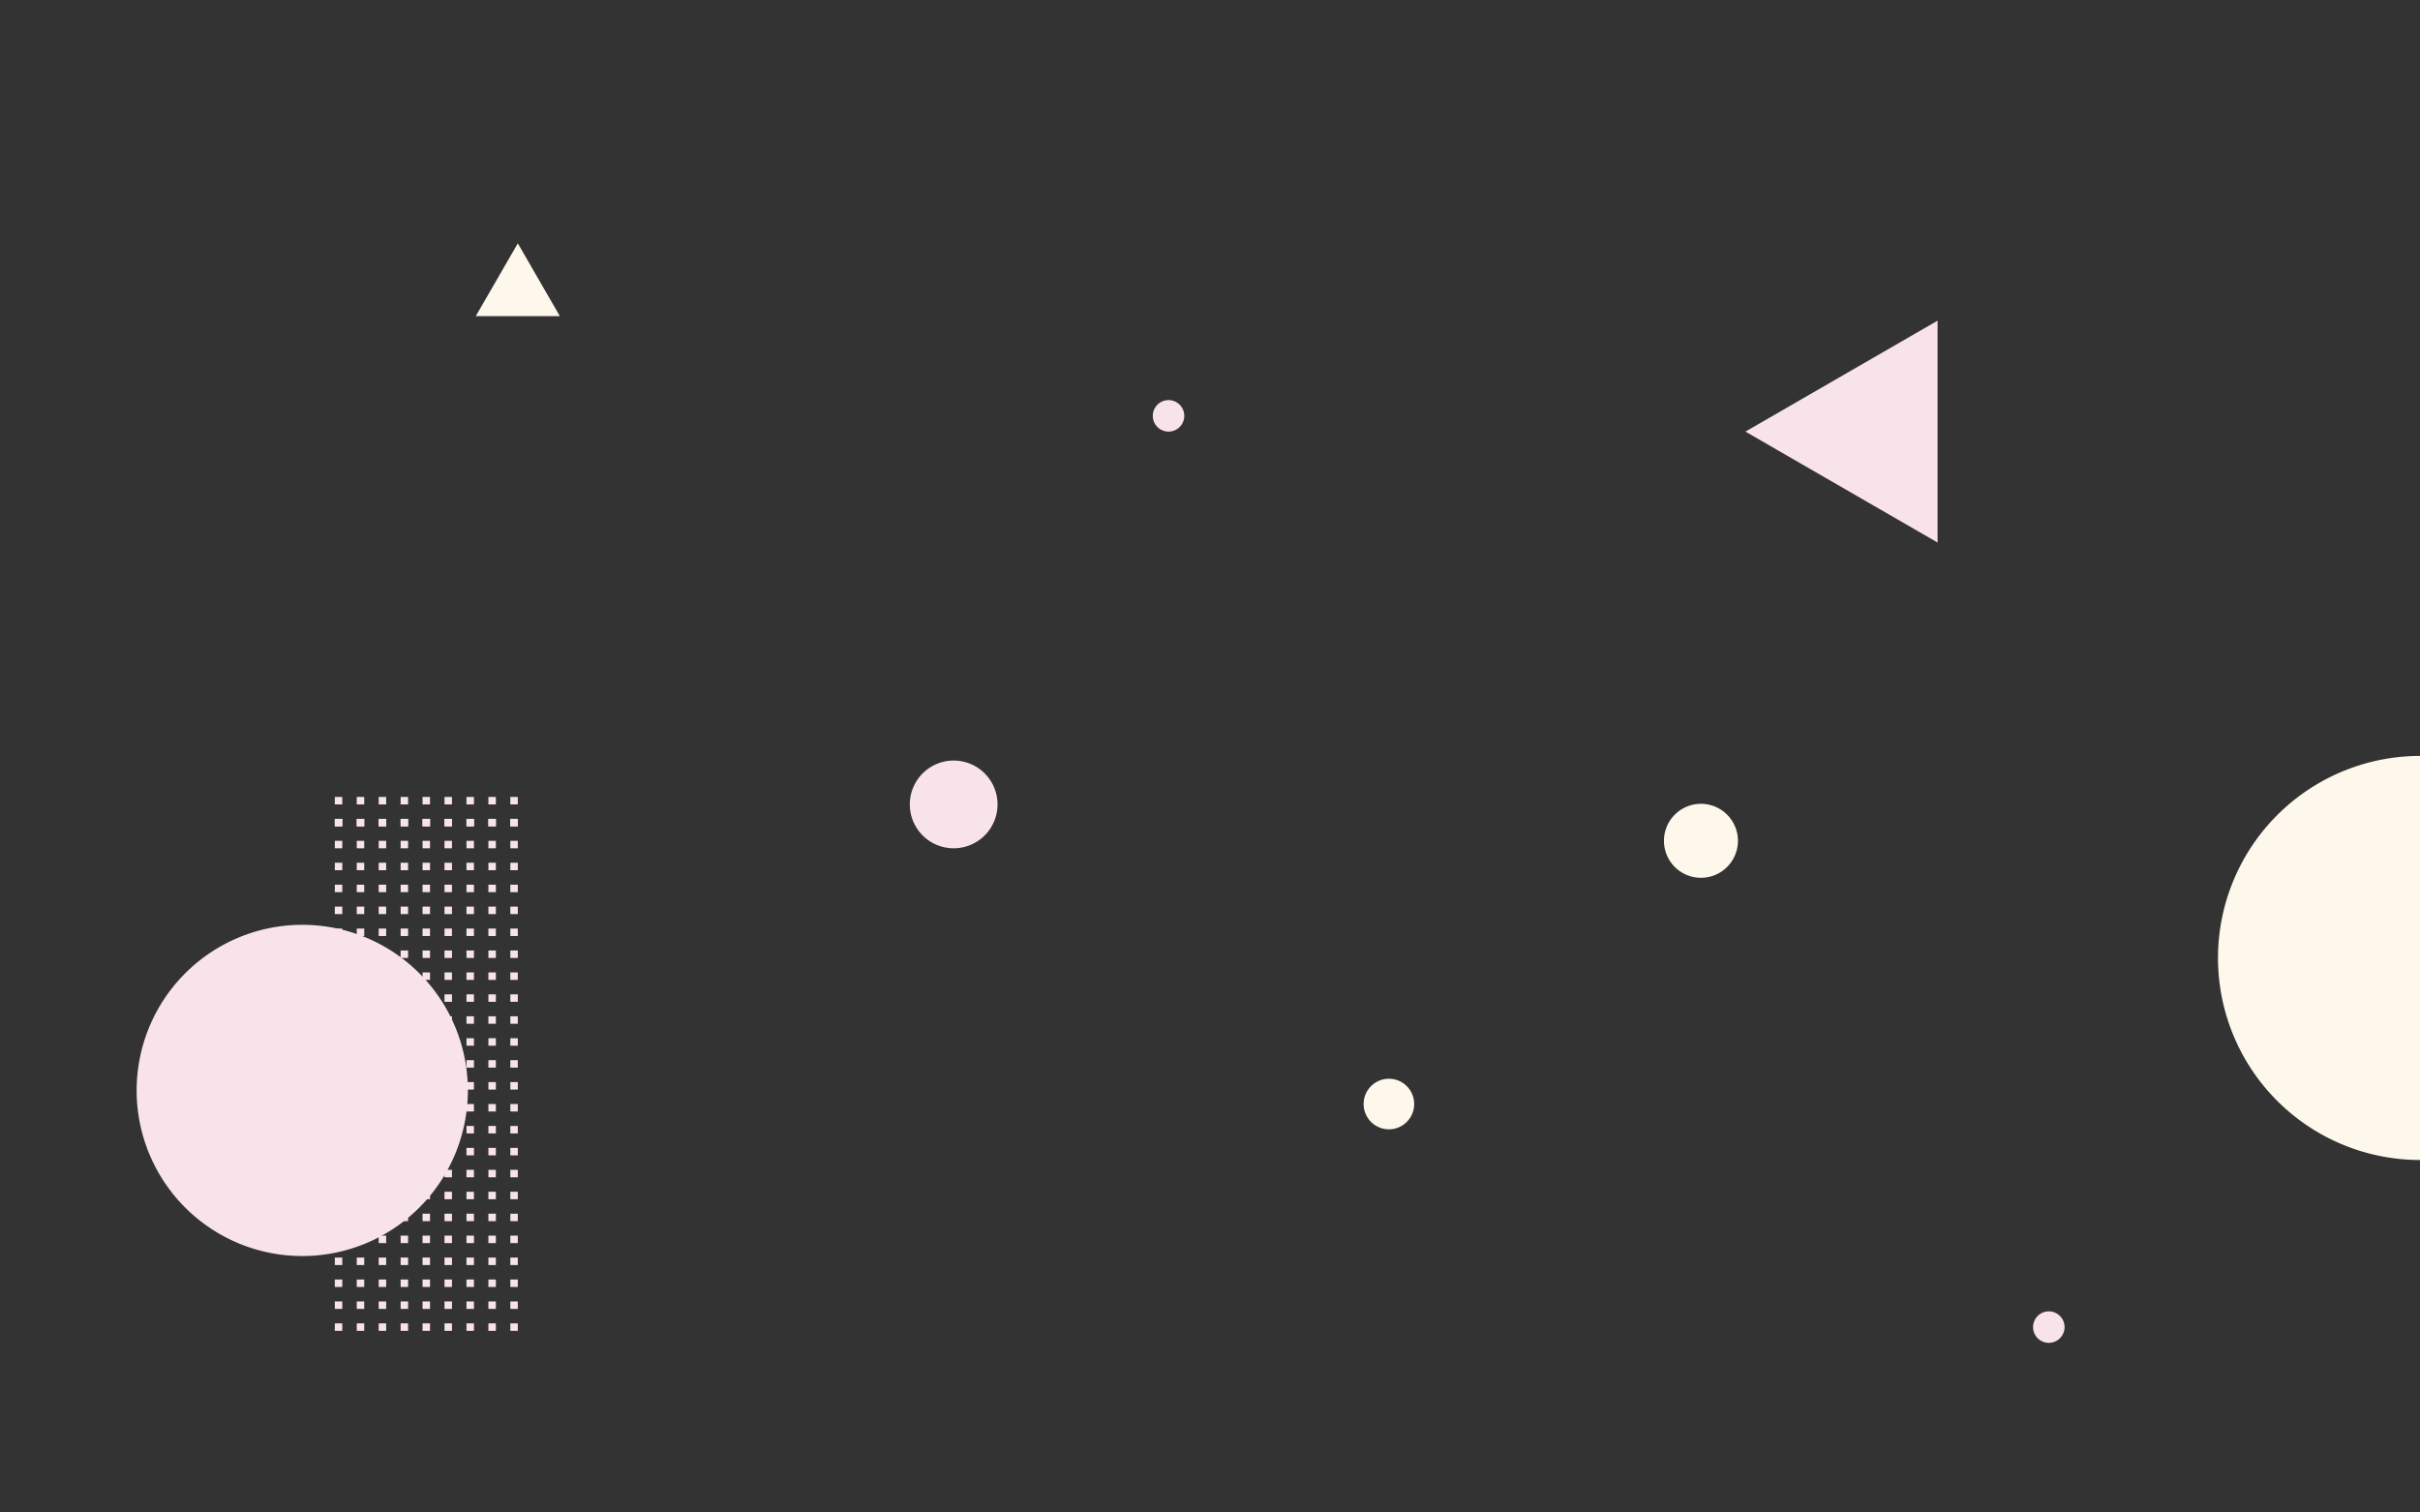 <?xml version="1.0" encoding="UTF-8"?>
<svg xmlns="http://www.w3.org/2000/svg" id="Layer_1" data-name="Layer 1" viewBox="0 0 1600 1000">
  <rect x="0" y="0" width="1600" height="1000" fill="#333333" stroke="none"/>
  <defs>
    <style>.cls-1{fill:#fef7ec;}.cls-2{fill:#f8e3ea;}</style>
  </defs>
  <title>Artboard 1 copy 45</title>
  <path class="cls-1" d="M1602.521,499.808A133.582,133.582,0,1,1,1466.467,630.87,133.645,133.645,0,0,1,1602.521,499.808Z"></path>
  <path class="cls-2" d="M630.525,502.845a29.005,29.005,0,1,1-29.005,29.005A29.018,29.018,0,0,1,630.525,502.845Z"></path>
  <path class="cls-2" d="M1354.59,867.025a10.41,10.41,0,1,1-10.41,10.41A10.415,10.415,0,0,1,1354.59,867.025Z"></path>
  <path class="cls-1" d="M918.285,713.227a16.715,16.715,0,1,1-16.715,16.715A16.723,16.723,0,0,1,918.285,713.227Z"></path>
  <path class="cls-2" d="M772.59,264.536a10.41,10.41,0,1,1-10.41,10.41A10.415,10.415,0,0,1,772.59,264.536Z"></path>
  <path class="cls-1" d="M1124.59,531.457a24.457,24.457,0,1,1-24.457,24.457A24.469,24.469,0,0,1,1124.59,531.457Z"></path>
  <path class="cls-2" d="M199.835,611.451A109.499,109.499,0,1,1,90.336,720.95,109.551,109.551,0,0,1,199.835,611.451Z"></path>
  <polygon class="cls-1" points="342.352 160.882 314.565 209.01 370.139 209.01 342.352 160.882"></polygon>
  <polygon class="cls-2" points="1154.004 285.357 1281.034 358.698 1281.034 212.016 1154.004 285.357"></polygon>
  <rect class="cls-2" x="264.875" y="874.965" width="4.94" height="4.94"></rect>
  <rect class="cls-2" x="250.373" y="874.965" width="4.94" height="4.94"></rect>
  <rect class="cls-2" x="235.871" y="874.965" width="4.94" height="4.94"></rect>
  <rect class="cls-2" x="293.88" y="874.965" width="4.94" height="4.94"></rect>
  <rect class="cls-2" x="279.378" y="874.965" width="4.94" height="4.94"></rect>
  <rect class="cls-2" x="308.407" y="874.965" width="4.94" height="4.94"></rect>
  <rect class="cls-2" x="337.412" y="874.965" width="4.94" height="4.94"></rect>
  <rect class="cls-2" x="322.91" y="874.965" width="4.94" height="4.94"></rect>
  <rect class="cls-2" x="221.368" y="874.965" width="4.94" height="4.94"></rect>
  <rect class="cls-2" x="264.875" y="860.463" width="4.94" height="4.94"></rect>
  <rect class="cls-2" x="250.373" y="860.463" width="4.94" height="4.94"></rect>
  <rect class="cls-2" x="235.871" y="860.463" width="4.94" height="4.94"></rect>
  <rect class="cls-2" x="293.88" y="860.463" width="4.94" height="4.94"></rect>
  <rect class="cls-2" x="279.378" y="860.463" width="4.94" height="4.94"></rect>
  <rect class="cls-2" x="308.407" y="860.463" width="4.94" height="4.94"></rect>
  <rect class="cls-2" x="337.412" y="860.463" width="4.94" height="4.94"></rect>
  <rect class="cls-2" x="322.91" y="860.463" width="4.94" height="4.94"></rect>
  <rect class="cls-2" x="221.368" y="860.463" width="4.94" height="4.94"></rect>
  <rect class="cls-2" x="264.875" y="845.96" width="4.94" height="4.94"></rect>
  <rect class="cls-2" x="250.373" y="845.96" width="4.94" height="4.94"></rect>
  <rect class="cls-2" x="235.871" y="845.96" width="4.94" height="4.94"></rect>
  <rect class="cls-2" x="293.88" y="845.96" width="4.94" height="4.94"></rect>
  <rect class="cls-2" x="279.378" y="845.96" width="4.94" height="4.94"></rect>
  <rect class="cls-2" x="308.407" y="845.96" width="4.94" height="4.94"></rect>
  <rect class="cls-2" x="337.412" y="845.96" width="4.94" height="4.94"></rect>
  <rect class="cls-2" x="322.91" y="845.96" width="4.94" height="4.94"></rect>
  <rect class="cls-2" x="221.368" y="845.96" width="4.94" height="4.94"></rect>
  <rect class="cls-2" x="264.875" y="831.458" width="4.94" height="4.94"></rect>
  <rect class="cls-2" x="250.373" y="831.458" width="4.94" height="4.94"></rect>
  <rect class="cls-2" x="235.871" y="831.458" width="4.94" height="4.94"></rect>
  <rect class="cls-2" x="293.88" y="831.458" width="4.94" height="4.94"></rect>
  <rect class="cls-2" x="279.378" y="831.458" width="4.94" height="4.94"></rect>
  <rect class="cls-2" x="308.407" y="831.458" width="4.94" height="4.94"></rect>
  <rect class="cls-2" x="337.412" y="831.458" width="4.94" height="4.94"></rect>
  <rect class="cls-2" x="322.91" y="831.458" width="4.94" height="4.94"></rect>
  <rect class="cls-2" x="221.368" y="831.458" width="4.94" height="4.94"></rect>
  <rect class="cls-2" x="264.875" y="816.956" width="4.94" height="4.94"></rect>
  <rect class="cls-2" x="250.373" y="816.956" width="4.94" height="4.94"></rect>
  <rect class="cls-2" x="235.871" y="816.956" width="4.94" height="4.94"></rect>
  <rect class="cls-2" x="293.88" y="816.956" width="4.94" height="4.94"></rect>
  <rect class="cls-2" x="279.378" y="816.956" width="4.94" height="4.94"></rect>
  <rect class="cls-2" x="308.407" y="816.956" width="4.94" height="4.94"></rect>
  <rect class="cls-2" x="337.412" y="816.956" width="4.94" height="4.94"></rect>
  <rect class="cls-2" x="322.91" y="816.956" width="4.94" height="4.94"></rect>
  <rect class="cls-2" x="221.368" y="816.956" width="4.94" height="4.94"></rect>
  <rect class="cls-2" x="264.875" y="802.453" width="4.94" height="4.94"></rect>
  <rect class="cls-2" x="250.373" y="802.453" width="4.94" height="4.94"></rect>
  <rect class="cls-2" x="235.871" y="802.453" width="4.94" height="4.94"></rect>
  <rect class="cls-2" x="293.88" y="802.453" width="4.94" height="4.94"></rect>
  <rect class="cls-2" x="279.378" y="802.453" width="4.94" height="4.94"></rect>
  <rect class="cls-2" x="308.407" y="802.453" width="4.94" height="4.94"></rect>
  <rect class="cls-2" x="337.412" y="802.453" width="4.94" height="4.94"></rect>
  <rect class="cls-2" x="322.91" y="802.453" width="4.94" height="4.94"></rect>
  <rect class="cls-2" x="221.368" y="802.453" width="4.94" height="4.94"></rect>
  <rect class="cls-2" x="264.875" y="787.951" width="4.94" height="4.94"></rect>
  <rect class="cls-2" x="250.373" y="787.951" width="4.94" height="4.94"></rect>
  <rect class="cls-2" x="235.871" y="787.951" width="4.94" height="4.94"></rect>
  <rect class="cls-2" x="293.88" y="787.951" width="4.94" height="4.94"></rect>
  <rect class="cls-2" x="279.378" y="787.951" width="4.94" height="4.94"></rect>
  <rect class="cls-2" x="308.407" y="787.951" width="4.94" height="4.94"></rect>
  <rect class="cls-2" x="337.412" y="787.951" width="4.94" height="4.94"></rect>
  <rect class="cls-2" x="322.91" y="787.951" width="4.94" height="4.94"></rect>
  <rect class="cls-2" x="221.368" y="787.951" width="4.94" height="4.94"></rect>
  <rect class="cls-2" x="264.875" y="773.449" width="4.94" height="4.94"></rect>
  <rect class="cls-2" x="250.373" y="773.449" width="4.94" height="4.94"></rect>
  <rect class="cls-2" x="235.871" y="773.449" width="4.94" height="4.94"></rect>
  <rect class="cls-2" x="293.88" y="773.449" width="4.94" height="4.94"></rect>
  <rect class="cls-2" x="279.378" y="773.449" width="4.94" height="4.94"></rect>
  <rect class="cls-2" x="308.407" y="773.449" width="4.94" height="4.94"></rect>
  <rect class="cls-2" x="337.412" y="773.449" width="4.94" height="4.94"></rect>
  <rect class="cls-2" x="322.91" y="773.449" width="4.94" height="4.94"></rect>
  <rect class="cls-2" x="221.368" y="773.449" width="4.94" height="4.94"></rect>
  <rect class="cls-2" x="264.875" y="758.946" width="4.94" height="4.94"></rect>
  <rect class="cls-2" x="250.373" y="758.946" width="4.94" height="4.94"></rect>
  <rect class="cls-2" x="235.871" y="758.946" width="4.94" height="4.94"></rect>
  <rect class="cls-2" x="293.88" y="758.946" width="4.94" height="4.94"></rect>
  <rect class="cls-2" x="279.378" y="758.946" width="4.94" height="4.94"></rect>
  <rect class="cls-2" x="308.407" y="758.946" width="4.94" height="4.94"></rect>
  <rect class="cls-2" x="337.412" y="758.946" width="4.94" height="4.94"></rect>
  <rect class="cls-2" x="322.91" y="758.946" width="4.94" height="4.94"></rect>
  <rect class="cls-2" x="221.368" y="758.946" width="4.94" height="4.94"></rect>
  <rect class="cls-2" x="264.875" y="744.444" width="4.94" height="4.94"></rect>
  <rect class="cls-2" x="250.373" y="744.444" width="4.94" height="4.94"></rect>
  <rect class="cls-2" x="235.871" y="744.444" width="4.94" height="4.94"></rect>
  <rect class="cls-2" x="293.88" y="744.444" width="4.94" height="4.94"></rect>
  <rect class="cls-2" x="279.378" y="744.444" width="4.94" height="4.94"></rect>
  <rect class="cls-2" x="308.407" y="744.444" width="4.94" height="4.94"></rect>
  <rect class="cls-2" x="337.412" y="744.444" width="4.94" height="4.94"></rect>
  <rect class="cls-2" x="322.91" y="744.444" width="4.94" height="4.94"></rect>
  <rect class="cls-2" x="221.368" y="744.444" width="4.94" height="4.94"></rect>
  <rect class="cls-2" x="264.875" y="729.942" width="4.94" height="4.94"></rect>
  <rect class="cls-2" x="250.373" y="729.942" width="4.94" height="4.94"></rect>
  <rect class="cls-2" x="235.871" y="729.942" width="4.94" height="4.94"></rect>
  <rect class="cls-2" x="293.88" y="729.942" width="4.94" height="4.94"></rect>
  <rect class="cls-2" x="279.378" y="729.942" width="4.94" height="4.94"></rect>
  <rect class="cls-2" x="308.407" y="729.942" width="4.94" height="4.94"></rect>
  <rect class="cls-2" x="337.412" y="729.942" width="4.94" height="4.94"></rect>
  <rect class="cls-2" x="322.91" y="729.942" width="4.94" height="4.94"></rect>
  <rect class="cls-2" x="221.368" y="729.942" width="4.94" height="4.94"></rect>
  <rect class="cls-2" x="264.875" y="715.44" width="4.94" height="4.94"></rect>
  <rect class="cls-2" x="250.373" y="715.44" width="4.94" height="4.94"></rect>
  <rect class="cls-2" x="235.871" y="715.44" width="4.94" height="4.94"></rect>
  <rect class="cls-2" x="293.88" y="715.44" width="4.94" height="4.94"></rect>
  <rect class="cls-2" x="279.378" y="715.44" width="4.94" height="4.94"></rect>
  <rect class="cls-2" x="308.407" y="715.44" width="4.94" height="4.94"></rect>
  <rect class="cls-2" x="337.412" y="715.44" width="4.94" height="4.94"></rect>
  <rect class="cls-2" x="322.91" y="715.44" width="4.94" height="4.94"></rect>
  <rect class="cls-2" x="221.368" y="715.44" width="4.94" height="4.94"></rect>
  <rect class="cls-2" x="264.875" y="700.937" width="4.94" height="4.94"></rect>
  <rect class="cls-2" x="250.373" y="700.937" width="4.94" height="4.94"></rect>
  <rect class="cls-2" x="235.871" y="700.937" width="4.94" height="4.94"></rect>
  <rect class="cls-2" x="293.88" y="700.937" width="4.94" height="4.94"></rect>
  <rect class="cls-2" x="279.378" y="700.937" width="4.94" height="4.94"></rect>
  <rect class="cls-2" x="308.407" y="700.937" width="4.94" height="4.94"></rect>
  <rect class="cls-2" x="337.412" y="700.937" width="4.94" height="4.94"></rect>
  <rect class="cls-2" x="322.91" y="700.937" width="4.94" height="4.94"></rect>
  <rect class="cls-2" x="221.368" y="700.937" width="4.94" height="4.94"></rect>
  <rect class="cls-2" x="264.875" y="686.435" width="4.94" height="4.94"></rect>
  <rect class="cls-2" x="250.373" y="686.435" width="4.94" height="4.94"></rect>
  <rect class="cls-2" x="235.871" y="686.435" width="4.94" height="4.94"></rect>
  <rect class="cls-2" x="293.88" y="686.435" width="4.94" height="4.94"></rect>
  <rect class="cls-2" x="279.378" y="686.435" width="4.94" height="4.94"></rect>
  <rect class="cls-2" x="308.407" y="686.435" width="4.94" height="4.94"></rect>
  <rect class="cls-2" x="337.412" y="686.435" width="4.94" height="4.94"></rect>
  <rect class="cls-2" x="322.91" y="686.435" width="4.94" height="4.94"></rect>
  <rect class="cls-2" x="221.368" y="686.435" width="4.94" height="4.94"></rect>
  <rect class="cls-2" x="264.875" y="671.933" width="4.94" height="4.94"></rect>
  <rect class="cls-2" x="250.373" y="671.933" width="4.94" height="4.94"></rect>
  <rect class="cls-2" x="235.871" y="671.933" width="4.94" height="4.94"></rect>
  <rect class="cls-2" x="293.88" y="671.933" width="4.94" height="4.94"></rect>
  <rect class="cls-2" x="279.378" y="671.933" width="4.94" height="4.94"></rect>
  <rect class="cls-2" x="308.407" y="671.933" width="4.94" height="4.94"></rect>
  <rect class="cls-2" x="337.412" y="671.933" width="4.94" height="4.94"></rect>
  <rect class="cls-2" x="322.91" y="671.933" width="4.94" height="4.94"></rect>
  <rect class="cls-2" x="221.368" y="671.933" width="4.94" height="4.94"></rect>
  <rect class="cls-2" x="264.875" y="657.43" width="4.94" height="4.94"></rect>
  <rect class="cls-2" x="250.373" y="657.43" width="4.94" height="4.94"></rect>
  <rect class="cls-2" x="235.871" y="657.43" width="4.94" height="4.94"></rect>
  <rect class="cls-2" x="293.88" y="657.43" width="4.94" height="4.94"></rect>
  <rect class="cls-2" x="279.378" y="657.43" width="4.94" height="4.94"></rect>
  <rect class="cls-2" x="308.407" y="657.43" width="4.94" height="4.94"></rect>
  <rect class="cls-2" x="337.412" y="657.43" width="4.94" height="4.94"></rect>
  <rect class="cls-2" x="322.91" y="657.43" width="4.94" height="4.94"></rect>
  <rect class="cls-2" x="221.368" y="657.43" width="4.94" height="4.94"></rect>
  <rect class="cls-2" x="264.875" y="642.928" width="4.94" height="4.94"></rect>
  <rect class="cls-2" x="250.373" y="642.928" width="4.94" height="4.94"></rect>
  <rect class="cls-2" x="235.871" y="642.928" width="4.94" height="4.94"></rect>
  <rect class="cls-2" x="293.88" y="642.928" width="4.94" height="4.94"></rect>
  <rect class="cls-2" x="279.378" y="642.928" width="4.94" height="4.94"></rect>
  <rect class="cls-2" x="308.407" y="642.928" width="4.94" height="4.94"></rect>
  <rect class="cls-2" x="337.412" y="642.928" width="4.94" height="4.94"></rect>
  <rect class="cls-2" x="322.91" y="642.928" width="4.94" height="4.94"></rect>
  <rect class="cls-2" x="221.368" y="642.928" width="4.94" height="4.94"></rect>
  <rect class="cls-2" x="264.875" y="628.426" width="4.94" height="4.94"></rect>
  <rect class="cls-2" x="250.373" y="628.426" width="4.94" height="4.94"></rect>
  <rect class="cls-2" x="235.871" y="628.426" width="4.94" height="4.94"></rect>
  <rect class="cls-2" x="293.88" y="628.426" width="4.94" height="4.94"></rect>
  <rect class="cls-2" x="279.378" y="628.426" width="4.94" height="4.94"></rect>
  <rect class="cls-2" x="308.407" y="628.426" width="4.94" height="4.94"></rect>
  <rect class="cls-2" x="337.412" y="628.426" width="4.94" height="4.94"></rect>
  <rect class="cls-2" x="322.91" y="628.426" width="4.94" height="4.94"></rect>
  <rect class="cls-2" x="221.368" y="628.426" width="4.94" height="4.94"></rect>
  <rect class="cls-2" x="264.875" y="613.923" width="4.94" height="4.94"></rect>
  <rect class="cls-2" x="250.373" y="613.923" width="4.94" height="4.94"></rect>
  <rect class="cls-2" x="235.871" y="613.923" width="4.94" height="4.94"></rect>
  <rect class="cls-2" x="293.88" y="613.923" width="4.94" height="4.94"></rect>
  <rect class="cls-2" x="279.378" y="613.923" width="4.94" height="4.94"></rect>
  <rect class="cls-2" x="308.407" y="613.923" width="4.94" height="4.94"></rect>
  <rect class="cls-2" x="337.412" y="613.923" width="4.94" height="4.94"></rect>
  <rect class="cls-2" x="322.91" y="613.923" width="4.94" height="4.94"></rect>
  <rect class="cls-2" x="221.368" y="613.923" width="4.94" height="4.94"></rect>
  <rect class="cls-2" x="264.875" y="599.421" width="4.94" height="4.94"></rect>
  <rect class="cls-2" x="250.373" y="599.421" width="4.94" height="4.94"></rect>
  <rect class="cls-2" x="235.871" y="599.421" width="4.94" height="4.94"></rect>
  <rect class="cls-2" x="293.88" y="599.421" width="4.94" height="4.94"></rect>
  <rect class="cls-2" x="279.378" y="599.421" width="4.94" height="4.94"></rect>
  <rect class="cls-2" x="308.407" y="599.421" width="4.94" height="4.94"></rect>
  <rect class="cls-2" x="337.412" y="599.421" width="4.94" height="4.94"></rect>
  <rect class="cls-2" x="322.91" y="599.421" width="4.94" height="4.94"></rect>
  <rect class="cls-2" x="221.368" y="599.421" width="4.94" height="4.94"></rect>
  <rect class="cls-2" x="264.875" y="584.919" width="4.94" height="4.94"></rect>
  <rect class="cls-2" x="250.373" y="584.919" width="4.94" height="4.94"></rect>
  <rect class="cls-2" x="235.871" y="584.919" width="4.94" height="4.94"></rect>
  <rect class="cls-2" x="293.88" y="584.919" width="4.94" height="4.94"></rect>
  <rect class="cls-2" x="279.378" y="584.919" width="4.94" height="4.94"></rect>
  <rect class="cls-2" x="308.407" y="584.919" width="4.94" height="4.94"></rect>
  <rect class="cls-2" x="337.412" y="584.919" width="4.94" height="4.94"></rect>
  <rect class="cls-2" x="322.91" y="584.919" width="4.94" height="4.94"></rect>
  <rect class="cls-2" x="221.368" y="584.919" width="4.94" height="4.94"></rect>
  <rect class="cls-2" x="264.875" y="570.416" width="4.94" height="4.94"></rect>
  <rect class="cls-2" x="250.373" y="570.416" width="4.94" height="4.94"></rect>
  <rect class="cls-2" x="235.871" y="570.416" width="4.94" height="4.94"></rect>
  <rect class="cls-2" x="293.88" y="570.416" width="4.94" height="4.94"></rect>
  <rect class="cls-2" x="279.378" y="570.416" width="4.94" height="4.94"></rect>
  <rect class="cls-2" x="308.407" y="570.416" width="4.94" height="4.94"></rect>
  <rect class="cls-2" x="337.412" y="570.416" width="4.94" height="4.94"></rect>
  <rect class="cls-2" x="322.91" y="570.416" width="4.94" height="4.94"></rect>
  <rect class="cls-2" x="221.368" y="570.416" width="4.94" height="4.94"></rect>
  <rect class="cls-2" x="264.875" y="555.914" width="4.94" height="4.94"></rect>
  <rect class="cls-2" x="250.373" y="555.914" width="4.94" height="4.94"></rect>
  <rect class="cls-2" x="235.871" y="555.914" width="4.94" height="4.94"></rect>
  <rect class="cls-2" x="293.88" y="555.914" width="4.94" height="4.94"></rect>
  <rect class="cls-2" x="279.378" y="555.914" width="4.94" height="4.94"></rect>
  <rect class="cls-2" x="308.407" y="555.914" width="4.94" height="4.94"></rect>
  <rect class="cls-2" x="337.412" y="555.914" width="4.94" height="4.94"></rect>
  <rect class="cls-2" x="322.91" y="555.914" width="4.94" height="4.94"></rect>
  <rect class="cls-2" x="221.368" y="555.914" width="4.94" height="4.94"></rect>
  <rect class="cls-2" x="264.875" y="541.412" width="4.94" height="4.94"></rect>
  <rect class="cls-2" x="250.373" y="541.412" width="4.94" height="4.94"></rect>
  <rect class="cls-2" x="235.871" y="541.412" width="4.94" height="4.94"></rect>
  <rect class="cls-2" x="293.88" y="541.412" width="4.94" height="4.94"></rect>
  <rect class="cls-2" x="279.378" y="541.412" width="4.94" height="4.94"></rect>
  <rect class="cls-2" x="308.407" y="541.412" width="4.94" height="4.94"></rect>
  <rect class="cls-2" x="337.412" y="541.412" width="4.94" height="4.94"></rect>
  <rect class="cls-2" x="322.91" y="541.412" width="4.94" height="4.94"></rect>
  <rect class="cls-2" x="221.368" y="541.412" width="4.94" height="4.94"></rect>
  <rect class="cls-2" x="264.875" y="541.412" width="4.94" height="4.94"></rect>
  <rect class="cls-2" x="250.373" y="541.412" width="4.94" height="4.94"></rect>
  <rect class="cls-2" x="235.871" y="541.412" width="4.94" height="4.94"></rect>
  <rect class="cls-2" x="293.88" y="541.412" width="4.94" height="4.94"></rect>
  <rect class="cls-2" x="279.378" y="541.412" width="4.94" height="4.94"></rect>
  <rect class="cls-2" x="308.407" y="541.412" width="4.94" height="4.94"></rect>
  <rect class="cls-2" x="337.412" y="541.412" width="4.94" height="4.94"></rect>
  <rect class="cls-2" x="322.91" y="541.412" width="4.94" height="4.94"></rect>
  <rect class="cls-2" x="221.368" y="541.412" width="4.94" height="4.94"></rect>
  <rect class="cls-2" x="264.875" y="526.909" width="4.94" height="4.94"></rect>
  <rect class="cls-2" x="250.373" y="526.909" width="4.94" height="4.94"></rect>
  <rect class="cls-2" x="235.871" y="526.909" width="4.94" height="4.94"></rect>
  <rect class="cls-2" x="293.88" y="526.909" width="4.94" height="4.94"></rect>
  <rect class="cls-2" x="279.378" y="526.909" width="4.94" height="4.94"></rect>
  <rect class="cls-2" x="308.407" y="526.909" width="4.94" height="4.94"></rect>
  <rect class="cls-2" x="337.412" y="526.909" width="4.94" height="4.94"></rect>
  <rect class="cls-2" x="322.91" y="526.909" width="4.94" height="4.94"></rect>
  <rect class="cls-2" x="221.368" y="526.909" width="4.94" height="4.94"></rect>
</svg>
